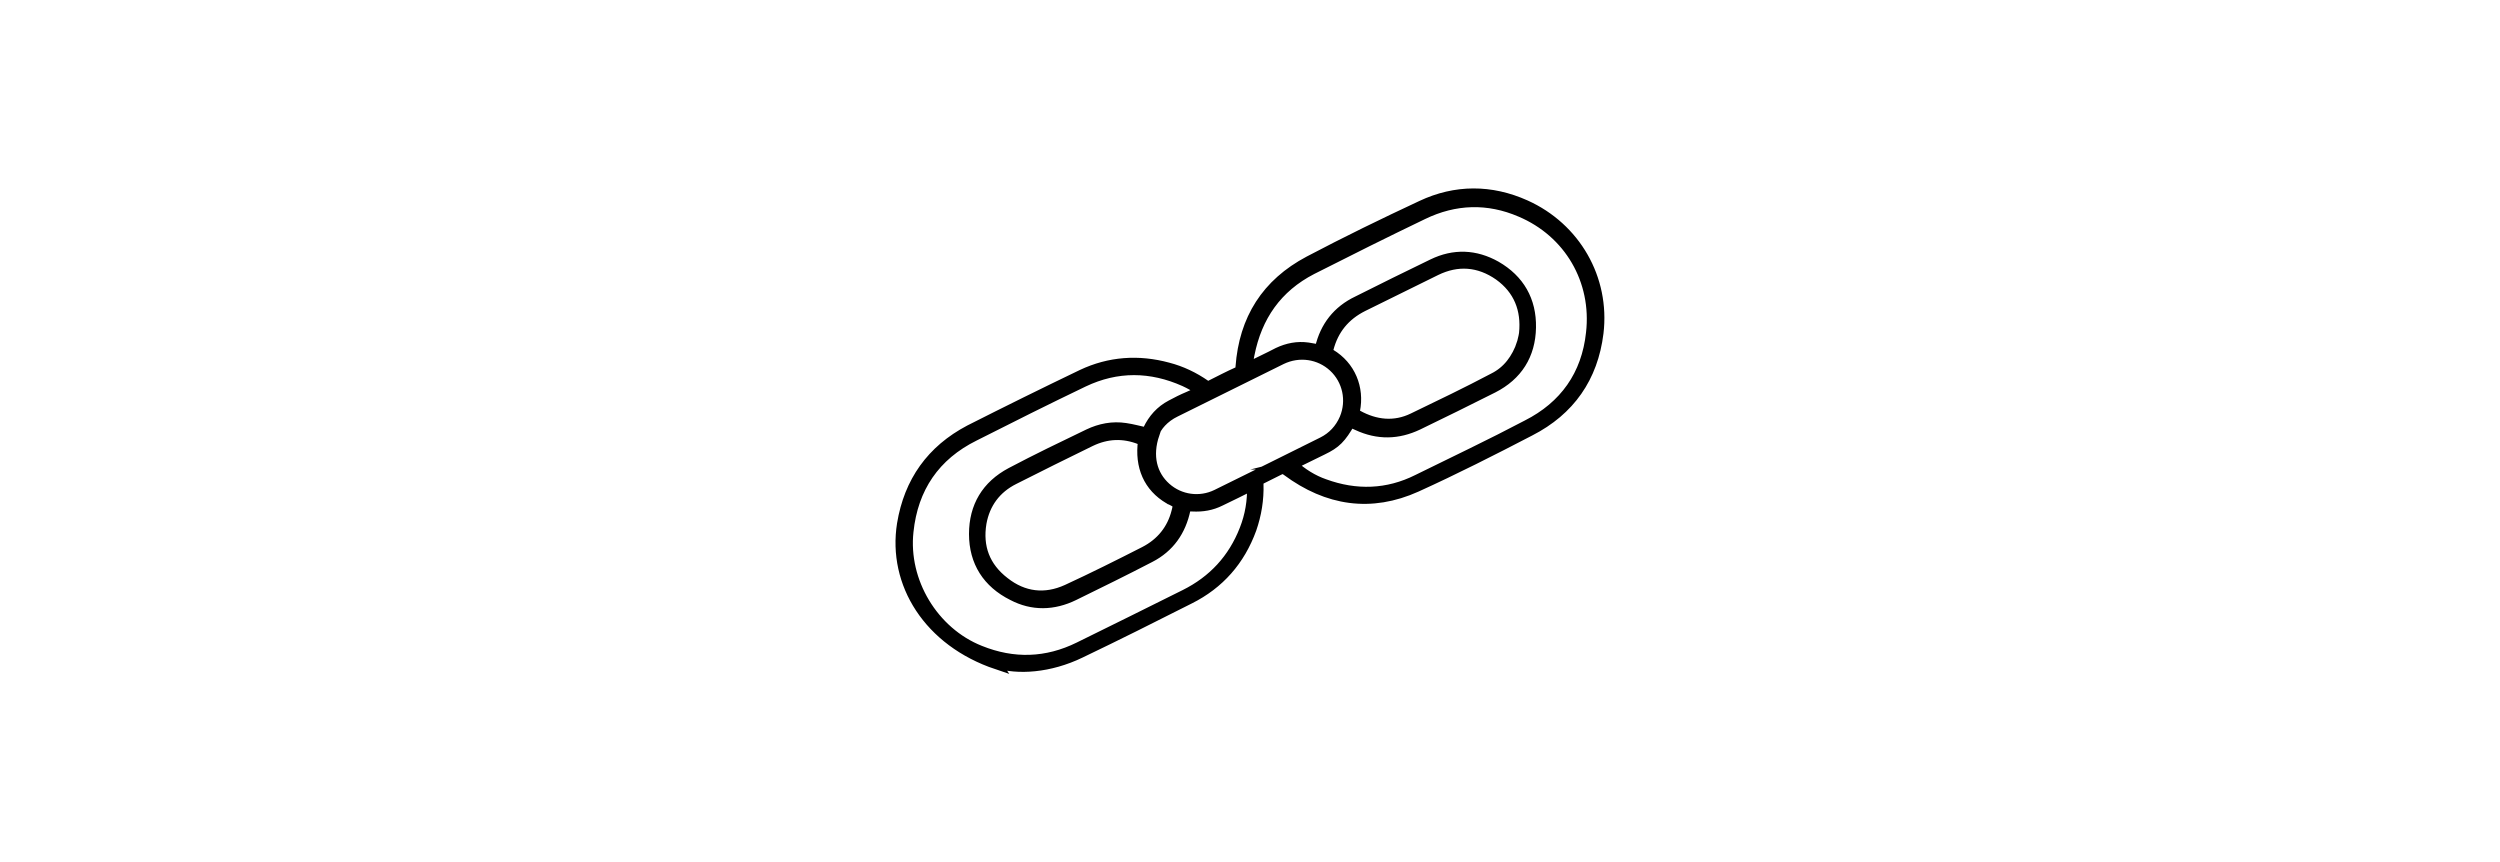 <svg viewBox="0 0 500 172.5" version="1.1" xmlns="http://www.w3.org/2000/svg">
  <defs>
    <style>
      .cls-1 {
        stroke: #000;
        stroke-miterlimit: 10;
        stroke-width: 2px;
      }
    </style>
  </defs>
  
  <g>
    <g id="Layer_1">
      <path d="M199.4,132.9c-13.7-4.6-20.9-16.2-19-28.1,1.4-8.5,5.9-14.8,13.5-18.8,7.5-3.8,15-7.5,22.5-11.1,5.5-2.6,11.3-3,17.2-1.4,2.7.7,5.2,1.9,7.5,3.5.4.3.7.3,1.1,0,1.8-.9,3.5-1.8,5.3-2.6.5-.2.6-.5.6-1,.7-9.6,5.2-16.7,13.7-21.2,7.4-3.9,15-7.6,22.5-11.1,6.8-3.2,13.9-3.2,20.8-.1,10,4.5,15.9,14.7,14.6,25.6-1.1,8.9-5.7,15.5-13.7,19.6-7.5,3.9-15,7.7-22.7,11.2-9.1,4.1-17.8,2.8-25.9-3.2-.5-.4-.9-.5-1.5-.2-1.2.6-2.4,1.2-3.6,1.8-.5.2-.6.5-.6,1,.1,3.1-.4,6.1-1.4,9-2.3,6.3-6.4,11-12.4,14-7.3,3.7-14.5,7.3-21.8,10.8-6.2,3-12.6,3.4-16.9,2ZM250.4,97.1c-2.2,1.1-4.2,2.1-6.3,3.1-1.8.9-3.6,1.2-5.6,1.1-.4,0-.8,0-1.2-.1,0,.3-.1.5-.2.7-.9,4.3-3.2,7.6-7.1,9.6-5,2.6-10.1,5.1-15.2,7.6-4.1,2-8.3,2.1-12.3,0-5-2.5-7.7-6.7-7.7-12.3,0-5.5,2.5-9.7,7.4-12.3,5.1-2.7,10.3-5.2,15.5-7.7,2.3-1.1,4.8-1.6,7.4-1.2,1.4.2,2.8.6,4.2.9,0,0,0-.1.1-.2,0-.1.1-.3.2-.4,1-2.1,2.5-3.8,4.6-4.9,1.1-.6,2.3-1.2,3.5-1.7.8-.4,1.6-.7,2.3-1,0-.1,0-.2,0-.3-1-.6-2-1.2-3.1-1.7-6.7-3-13.5-3.1-20.2.1-7.3,3.5-14.5,7.1-21.8,10.8-7.9,3.9-12.3,10.4-13.2,19.1-1.1,10,5,20.1,14.3,23.8,6.7,2.7,13.3,2.5,19.8-.7,7.1-3.5,14.2-7,21.2-10.5,5.6-2.8,9.6-7.1,11.9-13,1.1-2.8,1.6-5.7,1.5-8.8ZM258.5,92.9c2,1.8,4.1,3.1,6.4,3.9,6.3,2.3,12.6,2.1,18.6-.9,7.3-3.6,14.7-7.1,21.9-10.9,7.5-3.8,11.9-10,12.8-18.4,1.2-10.5-4.4-20.1-14.1-24.2-6.5-2.8-13.1-2.6-19.5.5-7.5,3.6-14.9,7.3-22.2,11-7,3.6-11,9.4-12.5,17-.2.8-.2,1.6-.3,2.6,2.1-1.1,4.1-2,6-3,1.9-.9,3.9-1.3,6-1,.8.1,1.5.3,2.3.4,0,0,0-.1.1-.1,0,0,0-.1,0-.2,1-4.3,3.5-7.5,7.5-9.4,5-2.5,10-5,15-7.4,4.3-2.1,8.6-1.9,12.7.4,4.7,2.7,7.1,6.9,7,12.3-.1,5.5-2.7,9.6-7.6,12.1-5,2.5-10,5-15,7.4-4,1.9-8,2-12.1.1-.5-.2-.9-.4-1.4-.7-1.9,3.3-2.9,4.3-5.6,5.6-1.7.8-3.4,1.7-5.1,2.5-.4.2-.8.3-1.2.4ZM304.4,68.7c0-.4.3-1.2.4-2,.5-4.8-1.1-8.8-5-11.6-4-2.8-8.3-3.1-12.6-1-4.9,2.4-9.7,4.8-14.6,7.2-3.6,1.8-5.9,4.6-6.9,8.5-.1.4,0,.7.4,1,4,2.4,5.8,6.8,4.9,11.3,0,.5.1.7.5.9,3.6,2,7.4,2.4,11.1.6,5.4-2.6,10.8-5.2,16.1-8,2.8-1.4,4.6-3.8,5.7-7ZM228.7,88.3c-.1,0-.2-.2-.4-.2-.1,0-.2-.1-.3-.2-3.3-1.3-6.6-1.2-9.9.4-5.1,2.5-10.2,5-15.3,7.6-3.6,1.8-5.8,4.8-6.5,8.7-.8,4.8.7,8.8,4.6,11.8,3.8,3,8.1,3.5,12.5,1.5,5.2-2.4,10.4-5,15.5-7.6,3.3-1.7,5.5-4.4,6.4-8,.4-1.5.3-1.6-1.1-2.3-.1,0-.3-.1-.4-.2-4.1-2.4-5.9-6.5-5.2-11.6ZM230.9,86.8c-1.5,4.4-.5,8.2,2.3,10.7,2.8,2.5,6.8,3,10.1,1.4,7.1-3.5,14.2-7,21.2-10.5,2-1,3.5-2.6,4.4-4.7,1.5-3.6.6-7.7-2.2-10.3-2.8-2.6-6.9-3.2-10.4-1.5-7.1,3.5-14.1,7-21.2,10.5-2.3,1.1-3.8,2.9-4.3,4.4Z" class="cls-1"></path>
    </g>
  </g>
</svg>